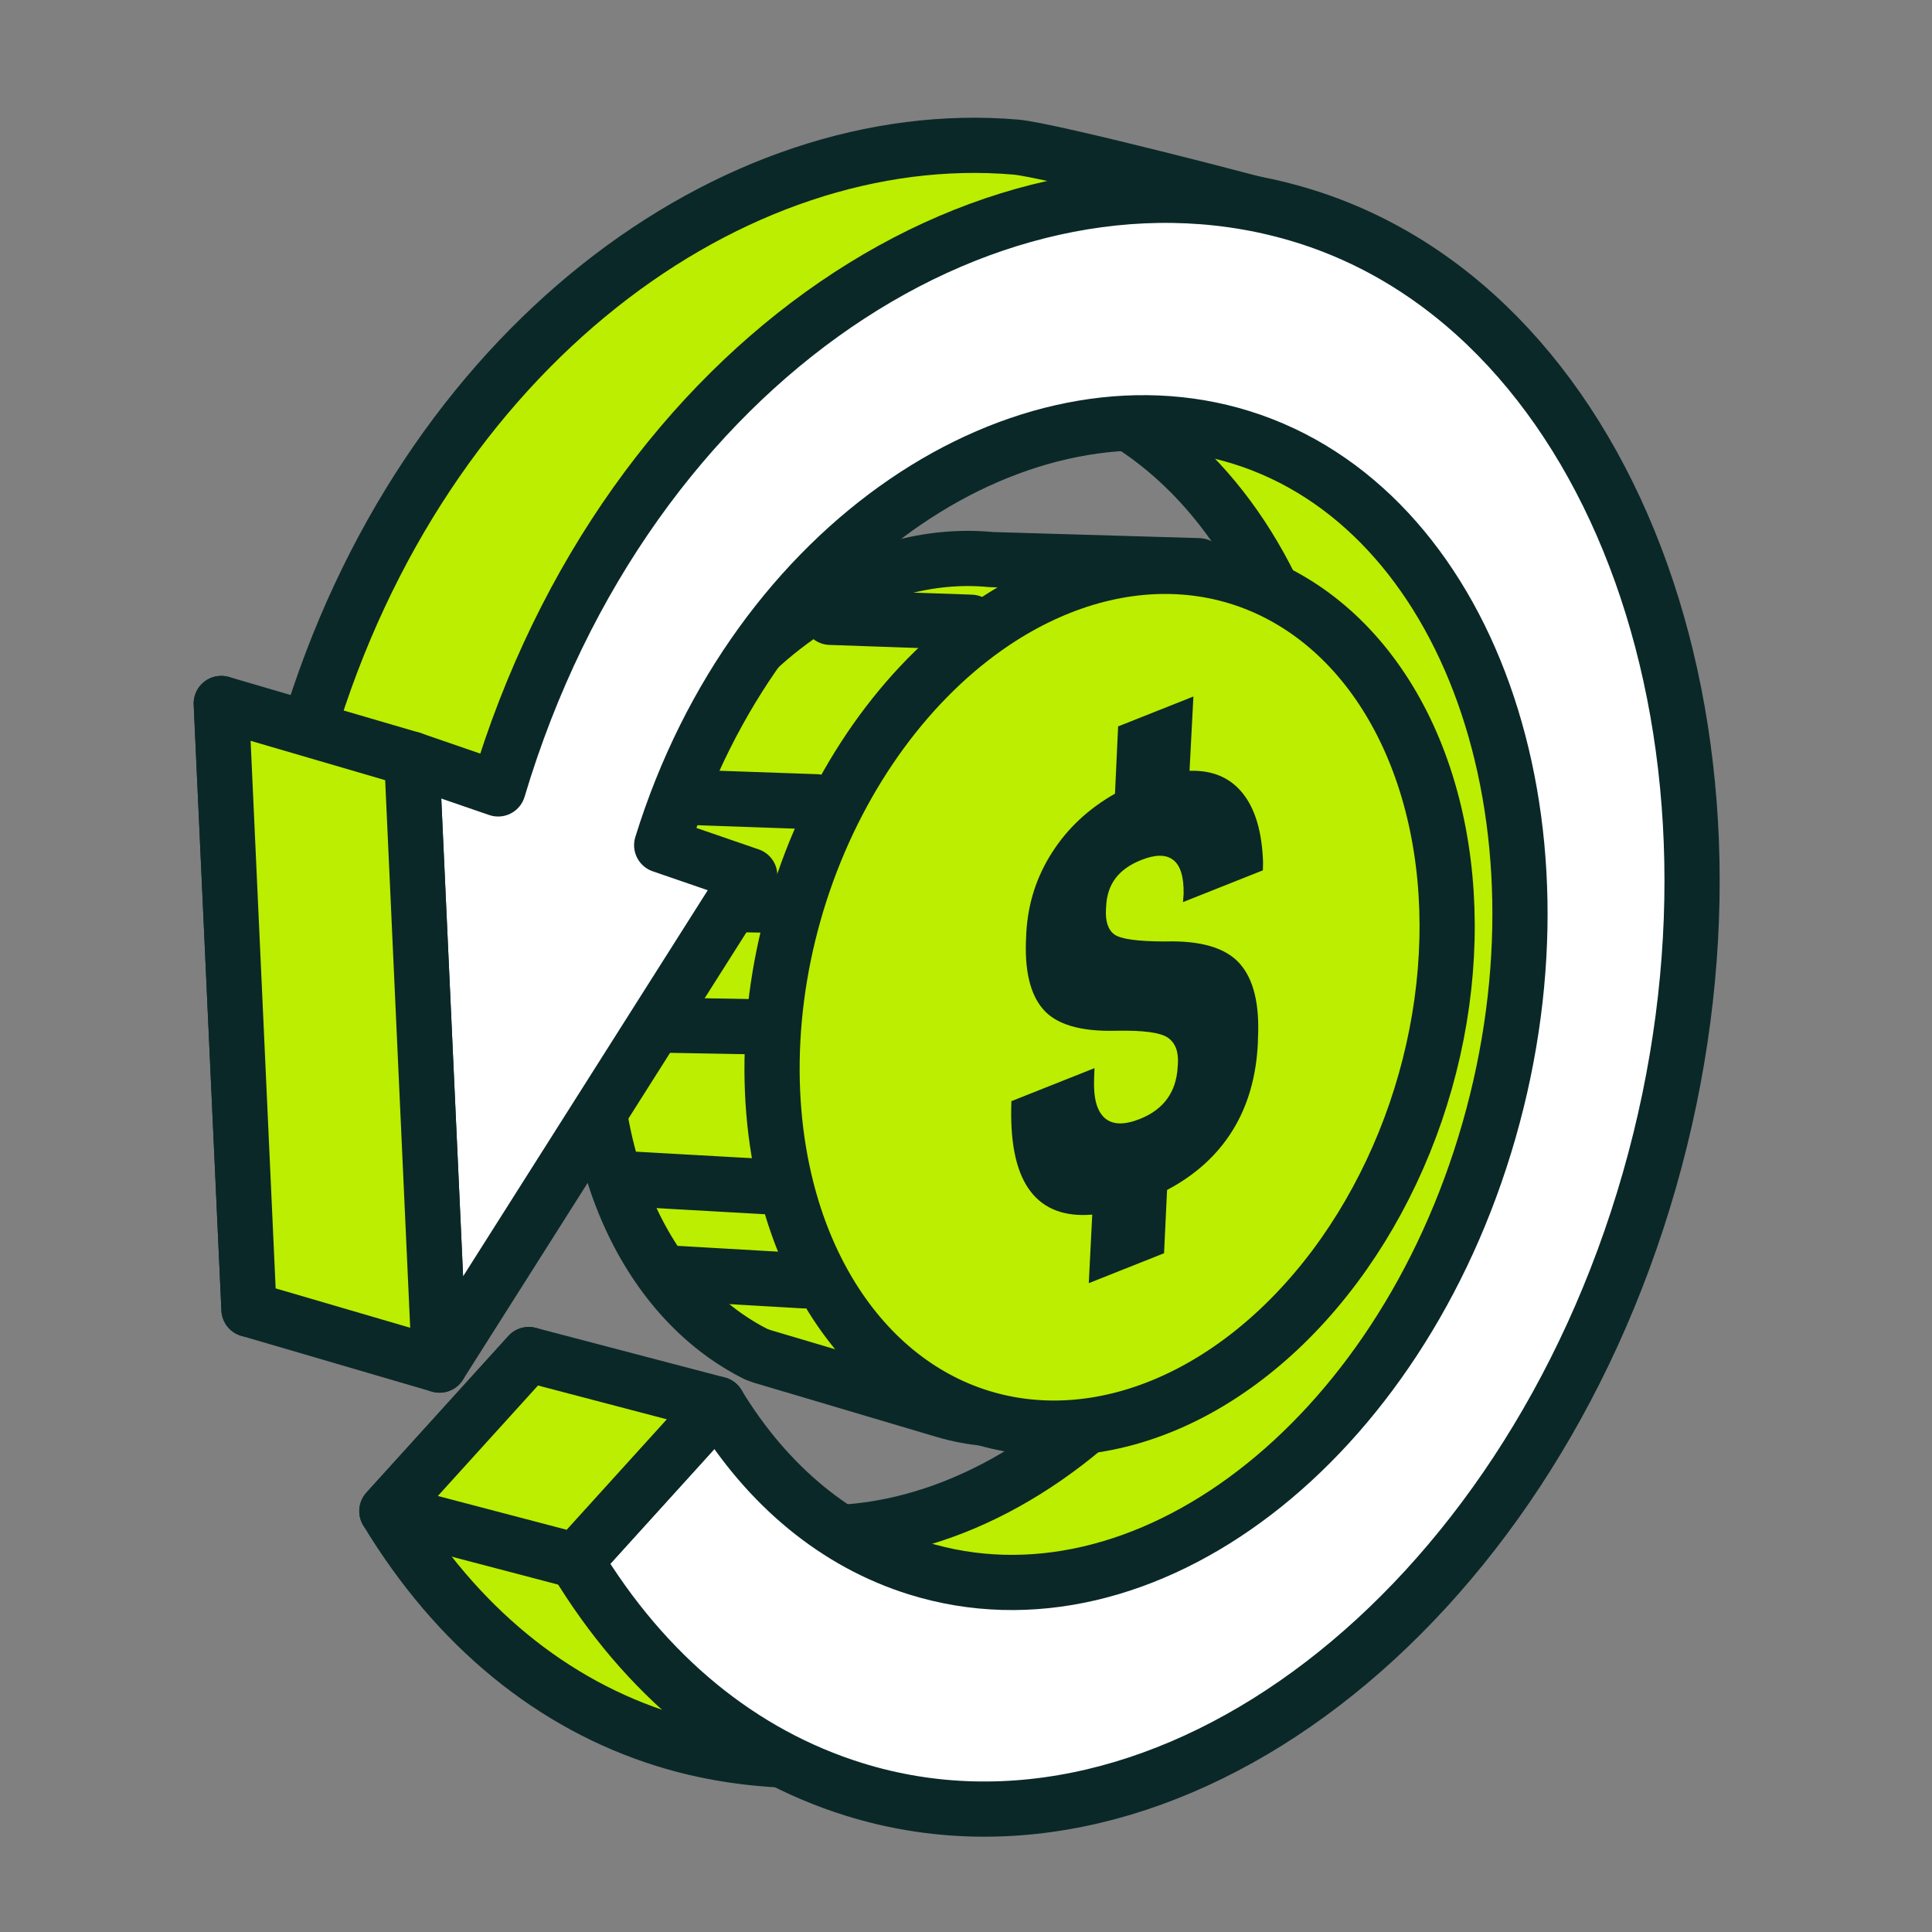 <svg width="70" height="70" viewBox="0 0 70 70" fill="none" xmlns="http://www.w3.org/2000/svg">
<rect x="0" y="0" width="70" height="70" fill="#808080" stroke="none"/>
<path d="M14.017 54.751C16.544 58.935 20.022 61.766 24.088 63.033C35.447 66.575 51.894 57.398 56.387 41.724C60.88 26.05 58.46 11.38 47.102 7.838C45.919 7.47 38.034 5.435 36.808 5.33C26.587 4.454 15.327 12.552 11.143 26.564L8.017 25.488L9.021 47.441L20.261 29.702L20.472 30.425C23.88 19.412 30.256 11.598 38.13 14.053C46.326 16.609 50.344 27.854 47.102 39.164C43.859 50.474 34.582 57.574 26.386 55.018C23.481 54.113 20.973 52.069 19.159 49.078L14.017 54.751Z" fill="#BBEE00" stroke="#0B2828" stroke-width="2" stroke-linecap="round" stroke-linejoin="round"/>
<path d="M22.593 31.13C23.899 27.33 26.261 24.105 29.163 22.16C31.328 20.712 33.678 20.056 35.916 20.275L43.434 20.497L40.115 21.884C40.697 22.309 41.241 22.811 41.737 23.388C43.294 25.199 44.312 27.657 44.663 30.45C45.014 33.243 44.682 36.246 43.708 39.08C42.735 41.914 41.164 44.451 39.194 46.37C38.628 46.922 38.035 47.414 37.423 47.847L43.465 48.548L40.252 50.411C38.46 51.45 36.24 51.704 34.213 51.103L27.613 49.144L27.399 49.067C27.007 48.87 26.627 48.642 26.262 48.382C24.403 47.057 22.99 44.985 22.202 42.425C21.148 38.991 21.289 34.929 22.593 31.13Z" fill="#BBEE00" stroke="#0B2828" stroke-width="2" stroke-linecap="round" stroke-linejoin="round"/>
<path d="M31.182 44.919C32.264 46.937 33.852 48.395 35.743 49.107C37.634 49.819 39.744 49.754 41.806 48.921C43.868 48.087 45.79 46.523 47.328 44.424C48.867 42.326 49.952 39.788 50.447 37.133C50.943 34.477 50.826 31.822 50.112 29.504C49.154 26.396 47.192 24.114 44.657 23.159C42.122 22.205 39.221 22.655 36.592 24.412C34.631 25.722 32.926 27.691 31.692 30.069C30.459 32.446 29.752 35.126 29.66 37.77C29.569 40.413 30.099 42.901 31.182 44.919Z" fill="#BBEE00" stroke="#0B2828" stroke-width="2" stroke-linecap="round" stroke-linejoin="round"/>
<path d="M28.707 43.819C29.535 46.506 31.019 48.682 32.97 50.073C34.922 51.463 37.253 52.004 39.67 51.628C42.087 51.252 44.481 49.976 46.549 47.961C48.617 45.946 50.266 43.282 51.288 40.307C52.31 37.331 52.659 34.178 52.29 31.246C51.922 28.313 50.853 25.733 49.218 23.831C47.583 21.93 45.457 20.793 43.107 20.563C40.757 20.334 38.289 21.022 36.016 22.542C32.969 24.584 30.489 27.971 29.119 31.959C27.749 35.948 27.601 40.214 28.707 43.819Z" fill="#BBEE00" stroke="#0B2828" stroke-width="2" stroke-linecap="round" stroke-linejoin="round"/>
<path d="M42.546 39.316C42.616 39.114 42.657 38.891 42.67 38.649L42.678 38.543C42.705 38.097 42.582 37.781 42.311 37.595C42.041 37.41 41.417 37.327 40.441 37.346C39.155 37.381 38.273 37.121 37.795 36.568C37.316 36.016 37.111 35.132 37.18 33.919L37.185 33.794C37.245 32.735 37.555 31.767 38.117 30.89C38.677 30.012 39.437 29.302 40.398 28.756L40.512 26.319L43.239 25.236L43.099 27.928C43.925 27.9 44.566 28.171 45.023 28.739C45.48 29.307 45.727 30.143 45.763 31.246L45.756 31.534L42.862 32.684L42.885 32.389C42.896 31.771 42.77 31.361 42.509 31.158C42.248 30.955 41.863 30.955 41.353 31.158C40.942 31.32 40.632 31.54 40.423 31.813C40.213 32.088 40.098 32.426 40.079 32.829L40.072 32.934C40.045 33.381 40.147 33.688 40.375 33.856C40.604 34.024 41.214 34.109 42.204 34.111C43.5 34.073 44.404 34.338 44.912 34.906C45.421 35.474 45.642 36.384 45.578 37.637L45.575 37.781C45.519 39.003 45.214 40.061 44.66 40.956C44.107 41.85 43.315 42.57 42.285 43.115L42.176 45.407L39.449 46.491L39.574 44.008C38.581 44.09 37.838 43.812 37.346 43.176C36.853 42.541 36.618 41.544 36.638 40.186L36.645 39.897L39.655 38.701L39.641 39.095C39.615 39.788 39.743 40.258 40.026 40.507C40.309 40.756 40.732 40.768 41.298 40.543C41.73 40.371 42.061 40.128 42.29 39.811C42.398 39.662 42.483 39.497 42.546 39.316Z" fill="#0B2828"/>
<path d="M29.576 29.05L24.48 28.871" stroke="#0B2828" stroke-width="2" stroke-linecap="round" stroke-linejoin="round"/>
<path d="M35.181 22.545L30.085 22.367" stroke="#0B2828" stroke-width="2" stroke-linecap="round" stroke-linejoin="round"/>
<path d="M28.401 32.805L22.451 32.698" stroke="#0B2828" stroke-width="2" stroke-linecap="round" stroke-linejoin="round"/>
<path d="M27.932 37.212L21.982 37.105" stroke="#0B2828" stroke-width="2" stroke-linecap="round" stroke-linejoin="round"/>
<path d="M28.097 43.014L22.901 42.721" stroke="#0B2828" stroke-width="2" stroke-linecap="round" stroke-linejoin="round"/>
<path d="M29.142 46.407L24.564 46.142" stroke="#0B2828" stroke-width="2" stroke-linecap="round" stroke-linejoin="round"/>
<path d="M20.865 56.548C23.392 60.732 26.869 63.562 30.935 64.83C42.294 68.372 55.264 58.446 59.758 42.772C64.251 27.099 58.634 11.377 47.275 7.835C36.239 4.393 22.733 12.89 18.048 28.584L14.922 27.508L15.925 49.46L27.165 31.721L23.974 30.623C27.381 19.61 37.103 13.395 44.977 15.85C53.174 18.405 57.191 29.651 53.949 40.961C50.707 52.271 41.429 59.371 33.233 56.815C30.329 55.91 27.821 53.866 26.007 50.875L20.865 56.548Z" fill="white" stroke="#0B2828" stroke-width="2" stroke-linecap="round" stroke-linejoin="round"/>
<path d="M19.159 49.078L26.007 50.875L20.865 56.548L14.017 54.751L19.159 49.078Z" fill="#BBEE00" stroke="#0B2828" stroke-width="2" stroke-linecap="round" stroke-linejoin="round"/>
<path d="M8.017 25.488L14.922 27.508L15.925 49.46L9.021 47.44L8.017 25.488Z" fill="#BBEE00" stroke="#0B2828" stroke-width="2" stroke-linecap="round" stroke-linejoin="round"/>
</svg>

